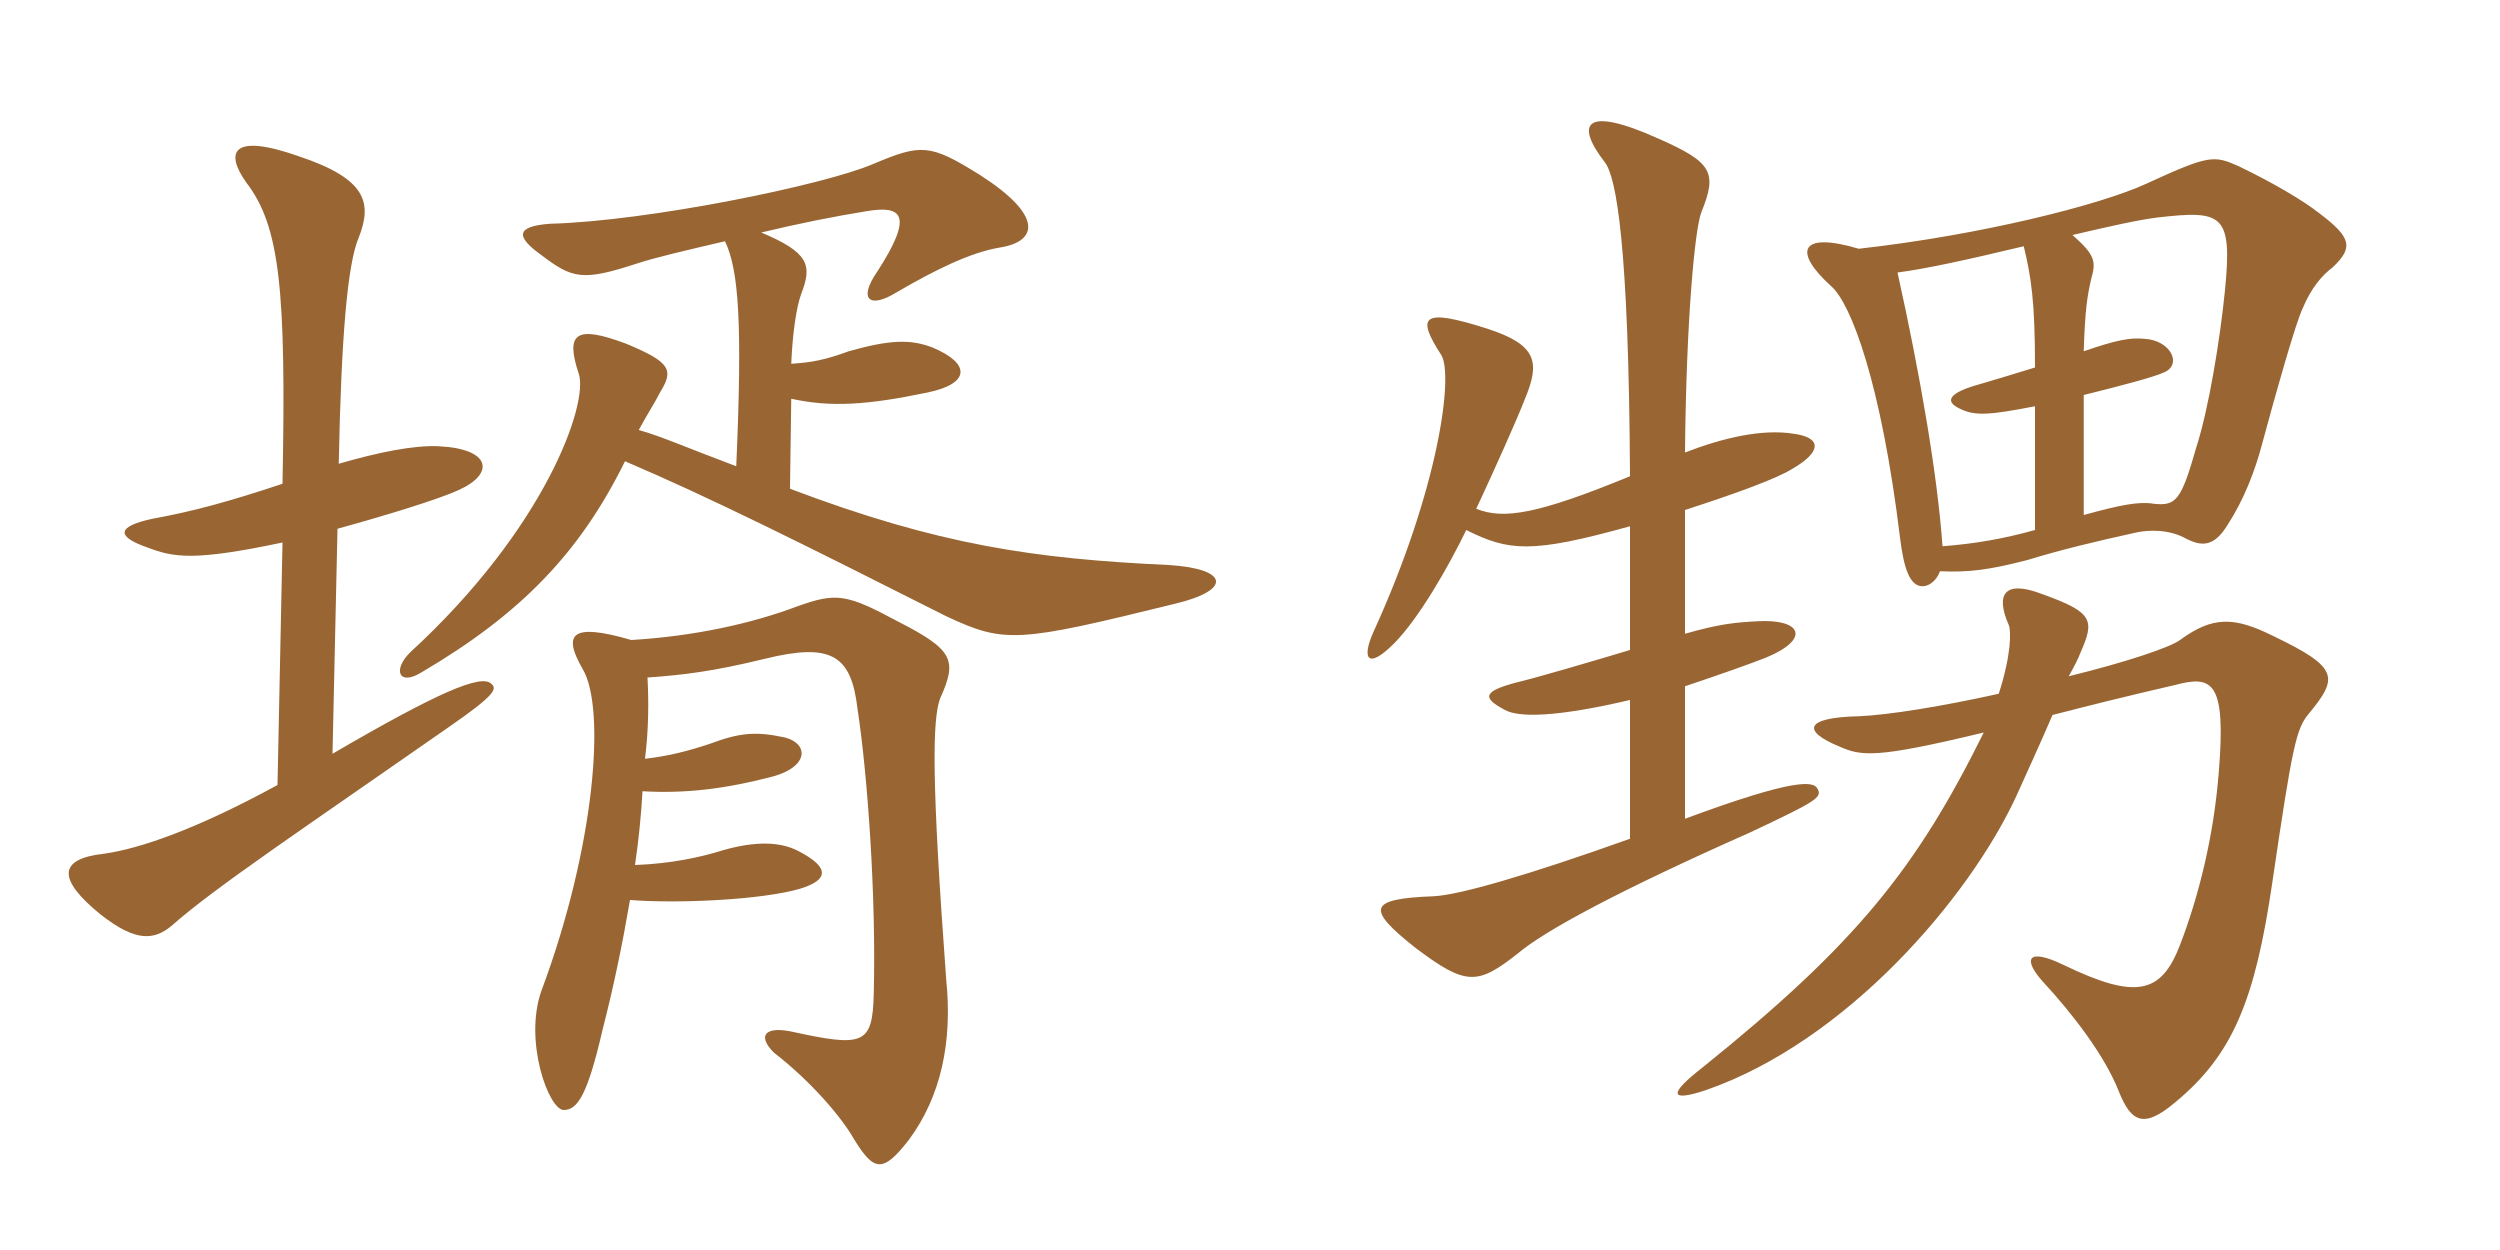 <svg xmlns="http://www.w3.org/2000/svg" xmlns:xlink="http://www.w3.org/1999/xlink" width="300" height="150"><path fill="#996633" padding="10" d="M77.40 91.05C77.85 87.45 77.85 84.15 77.70 81.30C82.05 81 85.65 80.55 91.80 79.05C99.75 77.10 102.15 78.60 102.90 85.05C104.10 92.85 105.15 107.55 104.85 119.25C104.70 125.40 103.65 125.70 94.80 123.75C91.50 123.15 91.05 124.50 92.85 126.30C97.50 129.90 101.10 134.25 102.45 136.65C104.85 140.55 105.90 140.85 109.05 136.80C112.95 131.55 114.30 124.95 113.55 117.60C111.75 93.30 111.90 86.40 112.80 83.85C114.90 79.20 114.45 78 107.70 74.55C101.55 71.25 100.35 71.10 95.70 72.75C90.15 74.85 83.25 76.35 75.75 76.80C68.55 74.70 67.50 76.05 69.90 80.25C72.75 84.90 71.40 101.70 64.95 118.95C62.85 124.95 65.85 133.20 67.65 133.20C69.30 133.20 70.50 131.40 72.30 123.60C73.65 118.35 74.70 113.25 75.60 108C81.30 108.45 91.35 108 96 106.65C99.45 105.60 99.60 104.10 95.85 102.15C93.60 100.95 90.60 100.95 86.85 102C84 102.90 80.40 103.65 76.20 103.80C76.65 100.80 76.95 97.65 77.10 94.95C82.35 95.25 87.15 94.65 92.85 93.15C97.05 91.95 97.05 89.25 94.20 88.50C90.75 87.75 88.80 87.90 85.20 89.25C82.50 90.15 80.10 90.75 77.40 91.05ZM87 28.95C88.65 32.40 89.10 38.70 88.35 55.95C82.35 53.70 79.35 52.35 76.65 51.60C77.70 49.65 78.60 48.30 79.20 47.10C80.85 44.40 80.55 43.50 75.15 41.25C69.15 39 67.80 39.90 69.45 44.85C70.65 48.45 65.40 63.45 49.20 78.30C47.10 80.40 47.85 82.35 50.55 80.70C62.55 73.65 69.60 66.30 75 55.35C85.20 59.70 96.30 65.25 113.55 73.95C120.60 77.25 122.10 77.10 141 72.45C147.90 70.80 147.45 68.25 140.25 67.80C124.05 67.05 112.65 65.40 94.80 58.65L94.95 47.85C99.75 48.90 104.10 48.60 111.30 47.10C116.40 46.05 116.55 43.65 111.90 41.70C109.20 40.65 106.65 40.80 101.85 42.15C99 43.20 97.35 43.50 94.95 43.65C95.10 40.05 95.55 36.90 96.15 35.25C97.50 31.80 97.05 30.30 91.35 27.90C95.70 26.85 100.20 25.95 103.95 25.35C108.30 24.60 109.65 25.80 105.30 32.55C102.90 36 104.40 37.05 107.55 35.10C112.20 32.40 116.40 30.30 120 29.70C124.65 28.95 125.10 25.80 117.60 21C111.60 17.25 110.55 17.25 104.85 19.65C99 22.20 77.70 26.55 66 26.85C61.95 27.15 61.80 28.35 64.95 30.60C68.70 33.45 69.90 33.75 76.35 31.65C78.60 30.90 82.50 30 87 28.95ZM40.50 63.45C46.50 61.80 52.80 59.85 55.05 58.80C59.40 56.85 58.95 53.85 52.65 53.55C49.65 53.40 45.30 54.30 40.65 55.65C40.95 40.35 41.70 31.65 43.05 28.50C44.70 24.30 43.95 21.45 35.85 18.75C27.75 15.90 27 18.30 29.55 21.90C33.60 27.15 34.35 34.80 33.90 58.05C27.60 60.15 23.25 61.35 18.30 62.25C14.10 63.15 13.80 64.35 17.70 65.70C20.85 66.90 23.25 67.35 33.90 65.10L33.30 94.20C23.70 99.45 16.80 101.85 12.45 102.45C7.05 103.05 6.75 105.45 12.15 109.80C16.20 112.95 18.45 112.95 20.70 111C25.80 106.50 36.15 99.60 54 87.15C59.40 83.40 59.70 82.65 58.95 82.05C57.75 80.85 52.50 83.10 39.90 90.45ZM279.90 32.10C282.45 29.70 282.15 28.50 278.40 25.65C276.30 24 272.70 21.90 268.65 19.95C265.65 18.60 265.05 18.60 257.55 22.05C252 24.60 237.75 28.20 223.05 29.85C216 27.75 215.10 30.15 219.75 34.35C222.15 36.45 225.75 46.05 228 64.50C228.45 68.25 229.20 70.35 230.70 70.35C231.45 70.35 232.35 69.75 232.80 68.55C236.25 68.70 238.65 68.40 243.30 67.20C247.20 66 251.55 64.95 256.35 63.90C257.70 63.60 260.25 63.45 262.35 64.65C264.15 65.55 265.65 65.70 267.30 63C269.25 60 270.60 56.55 271.50 53.10C273.15 46.95 275.55 38.55 276.30 37.05C277.35 34.50 278.70 33 279.90 32.10ZM218.10 94.65C217.65 93.75 215.55 93.30 202.20 98.25L202.20 82.35C206.70 80.85 210.45 79.50 211.95 78.90C217.35 76.65 216.15 74.25 210.90 74.55C208.20 74.70 206.40 74.85 202.20 76.05L202.20 61.20C208.65 59.10 213.15 57.45 215.10 56.25C218.70 54.15 218.55 52.50 215.25 52.05C211.50 51.45 206.85 52.50 202.20 54.30C202.35 38.10 203.40 27.45 204.15 25.50C206.10 20.70 205.50 19.50 199.05 16.65C190.05 12.60 189 14.85 192.60 19.50C193.95 21.30 195.45 29.25 195.60 57.15C184.65 61.65 180.45 62.40 177.15 61.05C179.25 56.55 181.95 50.55 183 47.85C184.80 43.50 184.50 41.40 178.50 39.45C170.55 36.90 169.95 37.95 172.95 42.60C174.45 45 172.65 58.65 164.85 75.75C163.35 79.05 164.10 80.40 167.25 77.25C170.25 74.25 173.85 67.95 175.95 63.60C181.05 66.15 183.75 66.45 195.60 63.15L195.60 78C191.10 79.35 184.50 81.30 181.95 81.90C178.05 82.95 177.75 83.70 180.60 85.20C182.25 86.10 186.60 86.10 195.60 84L195.60 100.65C183 105.15 175.05 107.40 172.05 107.55C164.10 107.85 163.95 109.05 169.80 113.70C175.95 118.35 177.30 118.20 182.10 114.45C185.25 111.75 194.10 106.95 210 99.90C217.95 96.15 218.70 95.70 218.10 94.65ZM277.05 85.65C280.65 81.30 280.65 80.10 272.85 76.35C268.05 73.95 265.50 73.95 261.60 76.80C260.40 77.70 255 79.50 248.25 81.15C249 79.80 249.45 78.90 249.60 78.45C251.40 74.40 251.25 73.50 244.95 71.25C240.60 69.60 239.40 71.25 241.05 75C241.35 75.75 241.35 78.60 239.85 83.25C233.10 84.75 226.65 85.80 223.05 85.95C216.45 86.10 216.30 87.75 220.65 89.55C223.35 90.75 225 91.05 238.05 87.90C229.95 104.25 222.75 113.25 204.30 128.10C200.25 131.25 200.25 132.30 204.75 130.80C221.55 124.95 236.25 107.85 241.95 95.55C243.30 92.55 244.95 88.95 246.30 85.80C250.95 84.60 255.15 83.55 261 82.20C265.50 81 267.15 81.75 266.25 92.70C265.65 100.35 263.85 107.55 261.60 113.40C259.35 119.25 256.35 120 247.65 115.80C243.30 113.70 242.70 115.05 245.10 117.75C248.85 121.80 252.60 126.75 254.25 130.95C255.75 134.70 257.25 135.45 261 132.30C267.90 126.60 270.60 120.15 272.70 105.75C275.10 89.40 275.55 87.45 277.05 85.65ZM267 34.80C266.40 40.80 265.05 49.05 263.55 53.70C261.75 60 261.15 60.75 258.45 60.45C256.65 60.15 254.40 60.60 250.05 61.80L250.05 47.40C254.85 46.20 258.30 45.30 259.65 44.70C261.90 43.80 260.55 40.80 257.25 40.65C255.60 40.50 253.95 40.80 250.05 42.15C250.20 37.05 250.50 35.40 250.95 33.45C251.55 31.35 251.40 30.60 248.70 28.20C253.20 27.15 256.50 26.40 258.90 26.10C266.70 25.20 267.90 25.65 267 34.80ZM244.20 63.60C240.45 64.65 237 65.25 233.10 65.55C232.50 57 230.40 44.85 227.70 32.70C231.15 32.25 235.95 31.20 242.85 29.55C243.75 33.30 244.20 36.15 244.20 44.10C241.80 44.85 239.25 45.60 237.75 46.05C233.85 47.10 233.25 48.15 235.20 49.05C237 49.95 238.80 49.80 244.20 48.75Z"/></svg>